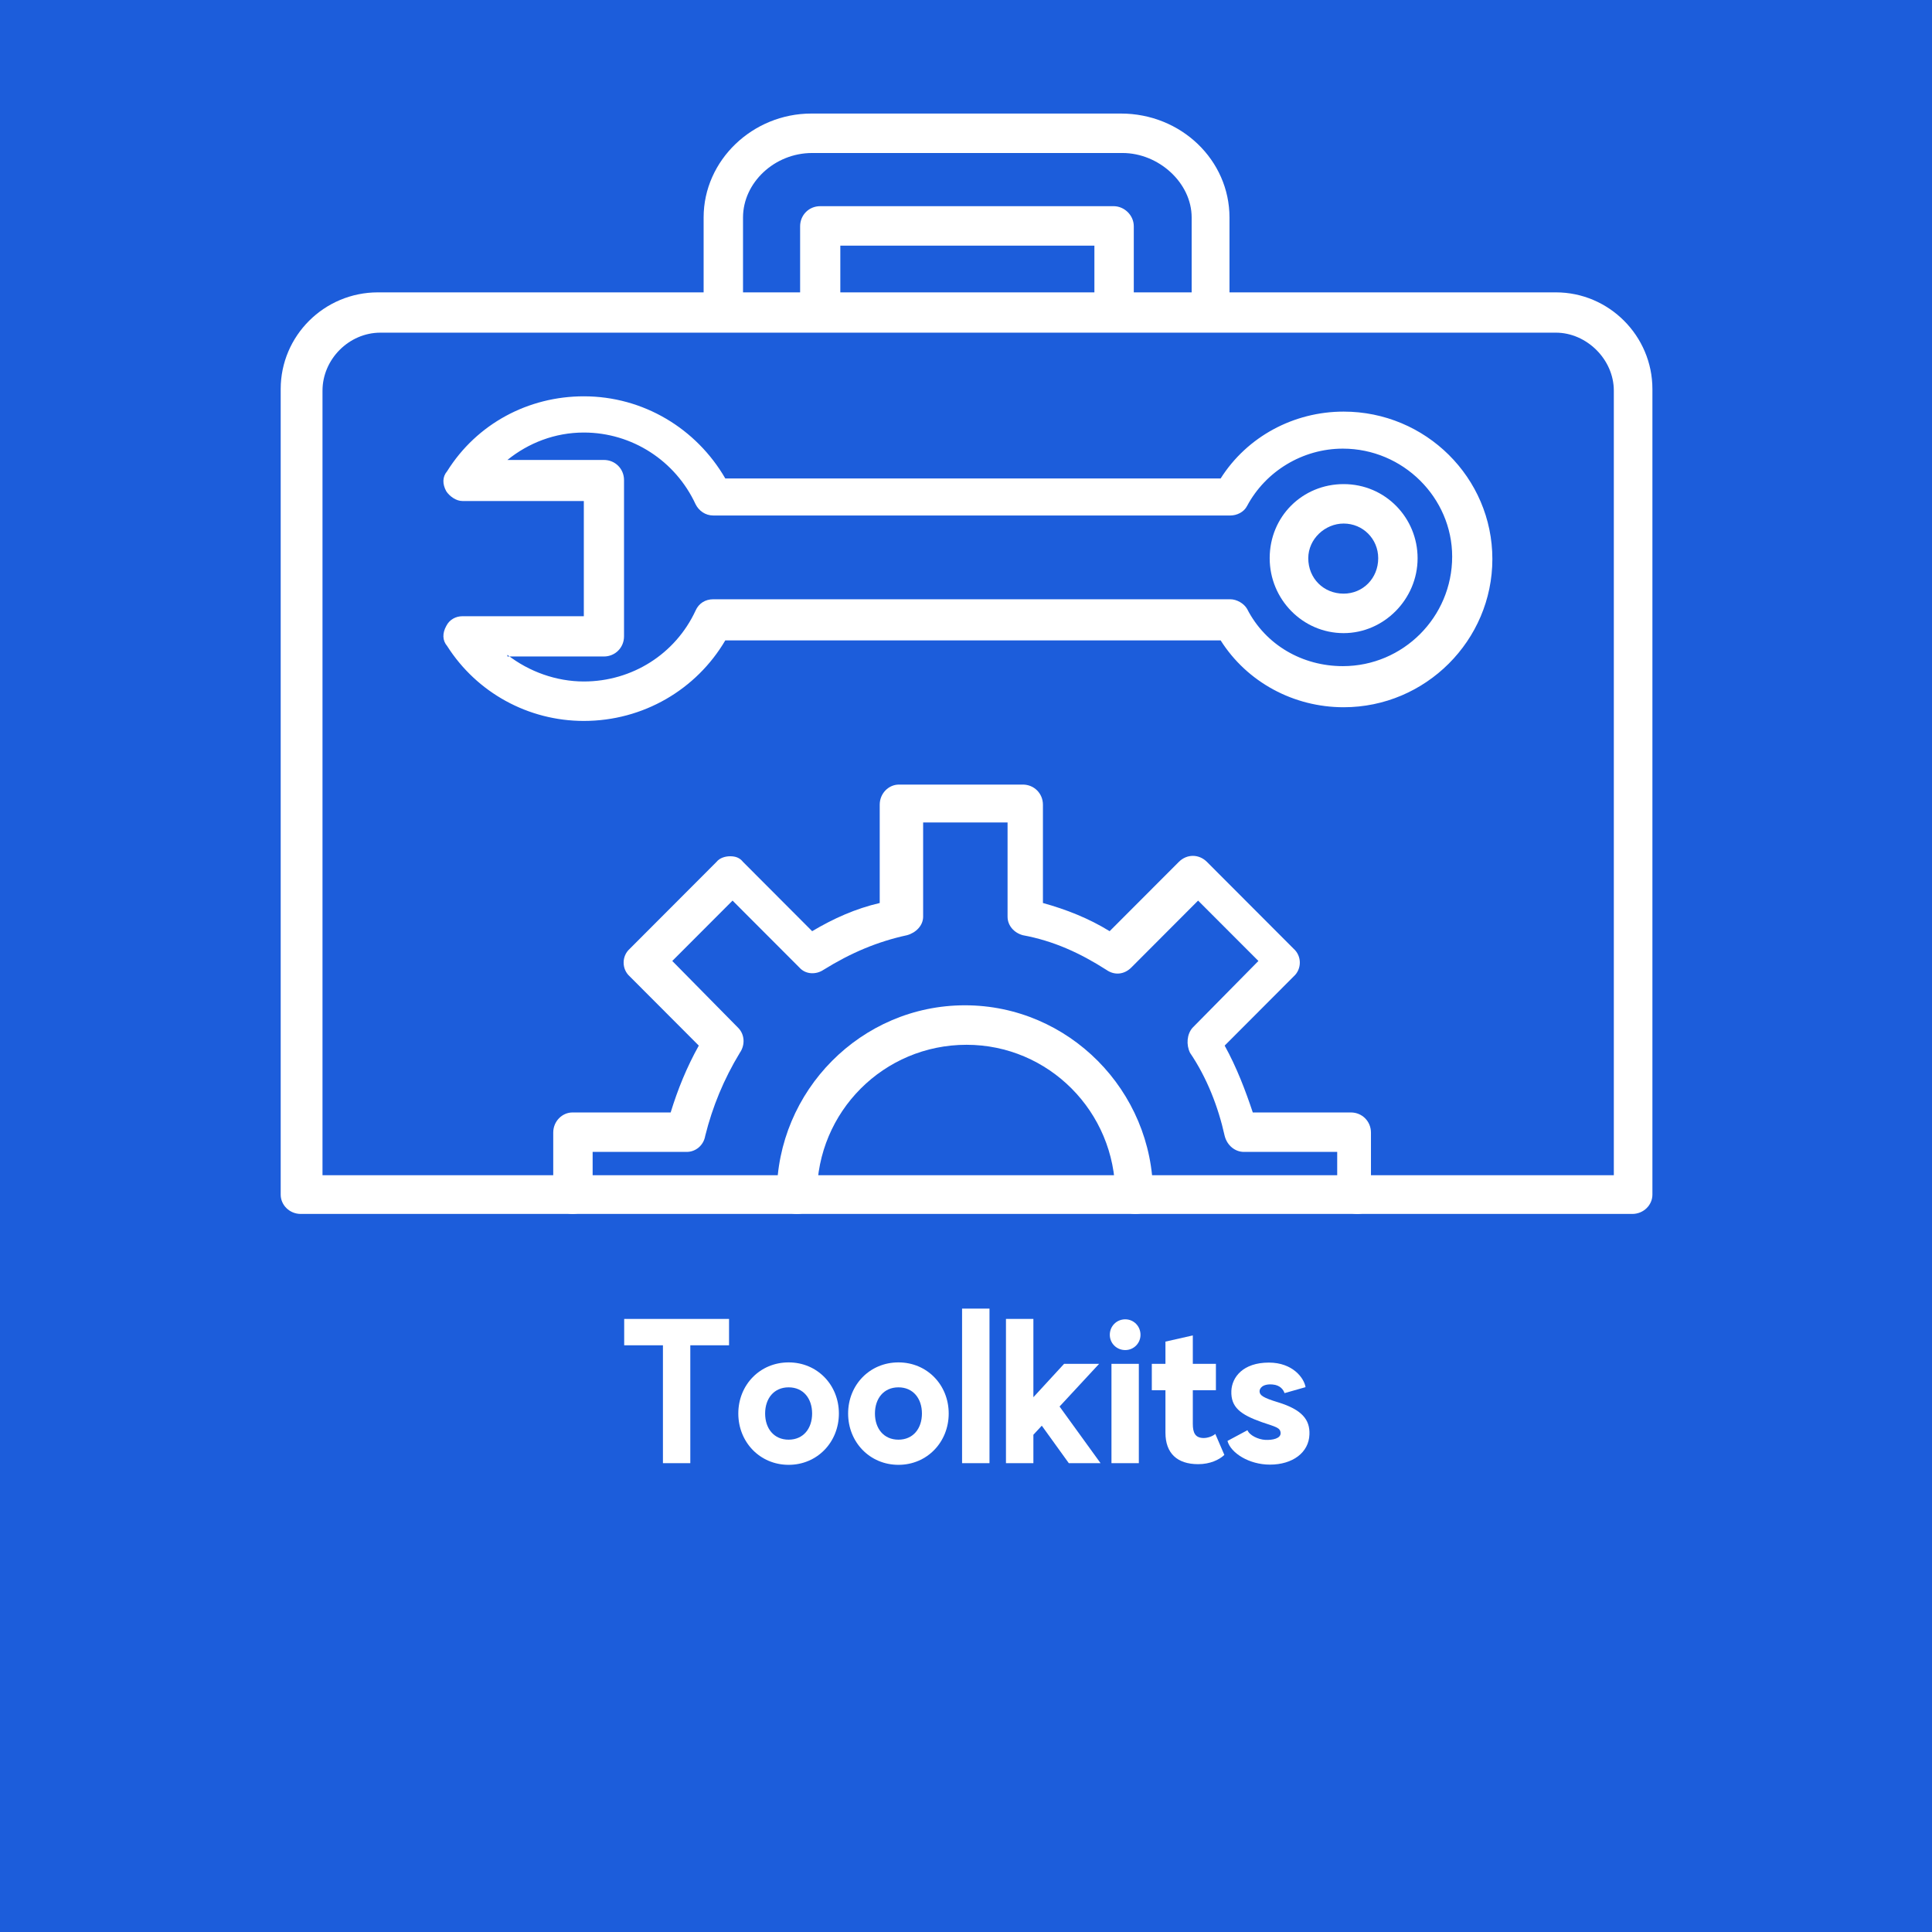 <svg xmlns="http://www.w3.org/2000/svg" xmlns:xlink="http://www.w3.org/1999/xlink" width="200" zoomAndPan="magnify" viewBox="0 0 150 150" height="200" preserveAspectRatio="xMidYMid meet" version="1.0"><defs><g/><clipPath id="2239d23cdf"><path d="M 21.793 22 L 128.293 22 L 128.293 94.281 L 21.793 94.281 Z M 21.793 22 " clip-rule="nonzero"/></clipPath><clipPath id="0dc59987cb"><path d="M 54 8.781 L 96 8.781 L 96 26 L 54 26 Z M 54 8.781 " clip-rule="nonzero"/></clipPath><clipPath id="ba5ad98daa"><path d="M 42 60 L 107 60 L 107 94.281 L 42 94.281 Z M 42 60 " clip-rule="nonzero"/></clipPath><clipPath id="9c868a0c20"><path d="M 60 78 L 90 78 L 90 94.281 L 60 94.281 Z M 60 78 " clip-rule="nonzero"/></clipPath></defs><rect x="-15" width="180" fill="#ffffff" y="-15" height="180" fill-opacity="1"/><rect x="-15" width="180" fill="#1c5ddb" y="-15" height="180" fill-opacity="1"/><g clip-path="url(#2239d23cdf)"><path fill="#ffffff" d="M 126.73 94.25 L 23.352 94.25 C 22.48 94.25 21.793 93.562 21.793 92.75 L 21.793 30.207 C 21.793 26.078 25.164 22.699 29.344 22.699 L 120.801 22.699 C 124.922 22.699 128.293 26.078 128.293 30.207 L 128.293 92.75 C 128.293 93.562 127.605 94.25 126.73 94.25 Z M 24.914 91.246 L 125.297 91.246 L 125.297 30.332 C 125.297 27.891 123.172 25.828 120.801 25.828 L 29.531 25.828 C 27.098 25.828 25.039 27.891 25.039 30.332 L 25.039 91.246 Z M 24.914 91.246 " fill-opacity="1" fill-rule="evenodd"/></g><path fill="#ffffff" d="M 45.328 55.973 C 41.02 55.973 37.023 53.785 34.715 50.156 C 34.34 49.719 34.34 49.156 34.652 48.594 C 34.902 48.094 35.402 47.844 35.898 47.844 L 45.328 47.844 L 45.328 38.898 L 35.898 38.898 C 35.402 38.898 34.902 38.523 34.652 38.148 C 34.34 37.586 34.34 37.023 34.715 36.586 C 37.023 32.895 41.02 30.77 45.328 30.77 C 49.945 30.77 54.066 33.27 56.312 37.148 L 94.77 37.148 C 96.828 33.895 100.449 31.957 104.32 31.957 C 110.688 31.957 115.867 37.086 115.867 43.402 C 115.867 49.719 110.688 54.91 104.32 54.91 C 100.449 54.91 96.828 52.973 94.77 49.719 L 56.312 49.719 C 54.066 53.535 49.945 55.973 45.328 55.973 Z M 39.395 50.844 C 41.082 52.156 43.203 52.91 45.328 52.91 C 49.074 52.91 52.441 50.781 54.004 47.406 C 54.254 46.844 54.754 46.527 55.379 46.527 L 95.52 46.527 C 96.016 46.527 96.578 46.844 96.828 47.281 C 98.266 50.094 101.137 51.719 104.258 51.719 C 108.941 51.719 112.746 47.906 112.746 43.215 C 112.746 38.648 108.941 34.832 104.258 34.832 C 101.137 34.832 98.266 36.586 96.828 39.273 C 96.578 39.773 96.016 40.023 95.52 40.023 L 55.379 40.023 C 54.754 40.023 54.254 39.648 54.004 39.148 C 52.441 35.773 49.074 33.582 45.328 33.582 C 43.078 33.582 41.02 34.395 39.395 35.711 L 46.887 35.711 C 47.762 35.711 48.449 36.398 48.449 37.273 L 48.449 49.406 C 48.449 50.281 47.762 50.969 46.887 50.969 L 39.395 50.969 Z M 39.395 50.844 " fill-opacity="1" fill-rule="evenodd"/><path fill="#ffffff" d="M 104.32 49.156 C 101.137 49.156 98.578 46.527 98.578 43.34 C 98.578 40.086 101.137 37.586 104.32 37.586 C 107.566 37.586 110.062 40.211 110.062 43.34 C 110.062 46.527 107.441 49.156 104.32 49.156 Z M 104.32 40.648 C 102.883 40.648 101.574 41.84 101.574 43.34 C 101.574 44.902 102.758 46.09 104.32 46.09 C 105.816 46.09 107.004 44.902 107.004 43.34 C 107.004 41.84 105.816 40.648 104.32 40.648 Z M 104.32 40.648 " fill-opacity="1" fill-rule="evenodd"/><g clip-path="url(#0dc59987cb)"><path fill="#ffffff" d="M 94.082 25.703 C 93.207 25.703 92.52 25.016 92.52 24.141 L 92.52 16.883 C 92.52 14.195 89.961 11.879 87.152 11.879 L 63.055 11.879 C 60.121 11.879 57.688 14.195 57.688 16.883 L 57.688 24.141 C 57.688 25.016 57 25.703 56.188 25.703 C 55.316 25.703 54.629 25.016 54.629 24.141 L 54.629 16.883 C 54.629 12.441 58.438 8.816 62.992 8.816 L 87.027 8.816 C 91.711 8.816 95.457 12.441 95.457 16.883 L 95.457 24.141 C 95.52 25.141 94.832 25.703 94.082 25.703 Z M 86.527 25.703 C 85.656 25.703 84.969 25.016 84.969 24.141 L 84.969 19.074 L 65.242 19.074 L 65.242 24.141 C 65.242 25.016 64.555 25.703 63.68 25.703 C 62.805 25.703 62.121 25.016 62.121 24.141 L 62.121 17.57 C 62.121 16.695 62.805 16.008 63.68 16.008 L 86.465 16.008 C 87.277 16.008 88.027 16.695 88.027 17.57 L 88.027 24.141 C 88.027 25.141 87.277 25.703 86.527 25.703 Z M 86.527 25.703 " fill-opacity="1" fill-rule="evenodd"/></g><g clip-path="url(#ba5ad98daa)"><path fill="#ffffff" d="M 105.383 94.25 C 104.508 94.25 103.82 93.562 103.82 92.75 L 103.82 89.434 L 96.578 89.434 C 95.891 89.434 95.27 88.934 95.082 88.184 C 94.582 85.93 93.707 83.68 92.395 81.742 C 92.086 81.117 92.148 80.301 92.582 79.801 L 97.703 74.609 L 93.02 69.922 L 87.84 75.113 C 87.277 75.676 86.527 75.738 85.902 75.301 C 83.844 73.984 81.785 73.047 79.41 72.609 C 78.727 72.422 78.227 71.859 78.227 71.172 L 78.227 63.855 L 71.672 63.855 L 71.672 71.172 C 71.672 71.859 71.109 72.422 70.422 72.609 C 68.113 73.109 66.051 73.984 63.93 75.301 C 63.367 75.676 62.555 75.676 62.059 75.113 L 56.875 69.922 L 52.195 74.609 L 57.312 79.801 C 57.812 80.301 57.875 81.117 57.438 81.742 C 56.188 83.805 55.316 85.93 54.754 88.184 C 54.629 88.934 54.004 89.434 53.316 89.434 L 46.012 89.434 L 46.012 92.75 C 46.012 93.562 45.328 94.25 44.453 94.25 C 43.641 94.25 42.953 93.562 42.953 92.75 L 42.953 87.934 C 42.953 87.059 43.641 86.371 44.453 86.371 L 52.07 86.371 C 52.629 84.555 53.316 82.867 54.254 81.18 L 48.887 75.801 C 48.262 75.238 48.262 74.234 48.887 73.672 L 55.629 66.918 C 55.875 66.605 56.312 66.48 56.688 66.48 C 57.125 66.48 57.438 66.605 57.688 66.918 L 63.055 72.297 C 64.742 71.297 66.426 70.547 68.301 70.109 L 68.301 62.477 C 68.301 61.602 68.988 60.914 69.797 60.914 L 79.41 60.914 C 80.285 60.914 80.973 61.602 80.973 62.477 L 80.973 70.109 C 82.781 70.609 84.531 71.297 86.152 72.297 L 91.523 66.918 C 92.148 66.293 93.082 66.293 93.707 66.918 L 100.449 73.672 C 101.074 74.234 101.074 75.238 100.449 75.801 L 95.082 81.18 C 96.016 82.867 96.703 84.68 97.266 86.371 L 104.883 86.371 C 105.754 86.371 106.441 87.059 106.441 87.934 L 106.441 92.75 C 106.879 93.562 106.191 94.25 105.383 94.25 Z M 105.383 94.25 " fill-opacity="1" fill-rule="evenodd"/></g><g clip-path="url(#9c868a0c20)"><path fill="#ffffff" d="M 88.152 94.25 C 87.277 94.25 86.59 93.562 86.59 92.75 C 86.59 86.309 81.41 81.117 75.043 81.117 C 68.613 81.117 63.43 86.309 63.43 92.75 C 63.43 93.562 62.742 94.25 61.871 94.25 C 60.996 94.25 60.309 93.562 60.309 92.75 C 60.309 84.68 66.863 78.051 74.918 78.051 C 82.969 78.051 89.523 84.68 89.523 92.75 C 89.711 93.562 89.027 94.25 88.152 94.25 Z M 88.152 94.25 " fill-opacity="1" fill-rule="evenodd"/></g><g fill="#ffffff" fill-opacity="1"><g transform="translate(47.982, 113.6)"><g><path d="M 8.621 -11.199 L 0.48 -11.199 L 0.48 -9.152 L 3.488 -9.152 L 3.488 0 L 5.613 0 L 5.613 -9.152 L 8.621 -9.152 Z M 8.621 -11.199 "/></g></g></g><g fill="#ffffff" fill-opacity="1"><g transform="translate(57.084, 113.6)"><g><path d="M 4.145 -7.824 C 1.918 -7.824 0.238 -6.078 0.238 -3.855 C 0.238 -1.633 1.918 0.129 4.145 0.129 C 6.367 0.129 8.047 -1.633 8.047 -3.855 C 8.047 -6.078 6.367 -7.824 4.145 -7.824 Z M 4.145 -1.824 C 2.992 -1.824 2.32 -2.703 2.32 -3.855 C 2.32 -5.008 2.992 -5.887 4.145 -5.887 C 5.297 -5.887 5.969 -5.008 5.969 -3.855 C 5.969 -2.703 5.297 -1.824 4.145 -1.824 Z M 4.145 -1.824 "/></g></g></g><g fill="#ffffff" fill-opacity="1"><g transform="translate(65.61, 113.6)"><g><path d="M 4.145 -7.824 C 1.918 -7.824 0.238 -6.078 0.238 -3.855 C 0.238 -1.633 1.918 0.129 4.145 0.129 C 6.367 0.129 8.047 -1.633 8.047 -3.855 C 8.047 -6.078 6.367 -7.824 4.145 -7.824 Z M 4.145 -1.824 C 2.992 -1.824 2.32 -2.703 2.32 -3.855 C 2.32 -5.008 2.992 -5.887 4.145 -5.887 C 5.297 -5.887 5.969 -5.008 5.969 -3.855 C 5.969 -2.703 5.297 -1.824 4.145 -1.824 Z M 4.145 -1.824 "/></g></g></g><g fill="#ffffff" fill-opacity="1"><g transform="translate(74.136, 113.6)"><g><path d="M 0.559 -12 L 0.559 0 L 2.688 0 L 2.688 -12 Z M 0.559 -12 "/></g></g></g><g fill="#ffffff" fill-opacity="1"><g transform="translate(77.623, 113.6)"><g><path d="M 5.359 0 L 7.824 0 L 4.641 -4.398 L 7.711 -7.711 L 4.992 -7.711 L 2.609 -5.121 L 2.609 -11.199 L 0.48 -11.199 L 0.48 0 L 2.609 0 L 2.609 -2.207 L 3.262 -2.91 Z M 5.359 0 "/></g></g></g><g fill="#ffffff" fill-opacity="1"><g transform="translate(85.685, 113.6)"><g><path d="M 1.68 -8.781 C 2.336 -8.781 2.863 -9.309 2.863 -9.965 C 2.863 -10.637 2.336 -11.168 1.68 -11.168 C 1.008 -11.168 0.48 -10.637 0.48 -9.965 C 0.48 -9.309 1.008 -8.781 1.68 -8.781 Z M 0.609 0 L 2.734 0 L 2.734 -7.711 L 0.609 -7.711 Z M 0.609 0 "/></g></g></g><g fill="#ffffff" fill-opacity="1"><g transform="translate(89.348, 113.6)"><g><path d="M 5.008 -2.273 C 4.801 -2.078 4.398 -1.953 4.113 -1.953 C 3.441 -1.953 3.262 -2.367 3.262 -3.055 L 3.262 -5.664 L 5.055 -5.664 L 5.055 -7.711 L 3.262 -7.711 L 3.262 -9.918 L 1.137 -9.438 L 1.137 -7.711 L 0.078 -7.711 L 0.078 -5.664 L 1.137 -5.664 L 1.137 -2.367 C 1.137 -0.77 2.047 0.078 3.68 0.078 C 4.59 0.078 5.312 -0.258 5.711 -0.641 Z M 5.008 -2.273 "/></g></g></g><g fill="#ffffff" fill-opacity="1"><g transform="translate(95.379, 113.6)"><g><path d="M 3.871 -4.719 C 2.656 -5.086 2.43 -5.277 2.414 -5.566 C 2.398 -5.773 2.609 -6.176 3.422 -6.109 C 4.016 -6.062 4.27 -5.695 4.352 -5.438 L 5.984 -5.902 C 5.871 -6.605 4.992 -7.809 3.137 -7.809 C 1.137 -7.809 0.273 -6.688 0.223 -5.613 C 0.176 -4.352 0.91 -3.777 2.59 -3.184 C 3.664 -2.816 4.031 -2.766 4.047 -2.336 C 4.062 -1.918 3.422 -1.777 2.848 -1.809 C 2.305 -1.84 1.633 -2.16 1.473 -2.559 L -0.078 -1.727 C 0.176 -0.785 1.602 0.113 3.215 0.113 C 4.992 0.113 6.238 -0.832 6.285 -2.223 C 6.336 -3.391 5.68 -4.16 3.871 -4.719 Z M 3.871 -4.719 "/></g></g></g></svg>